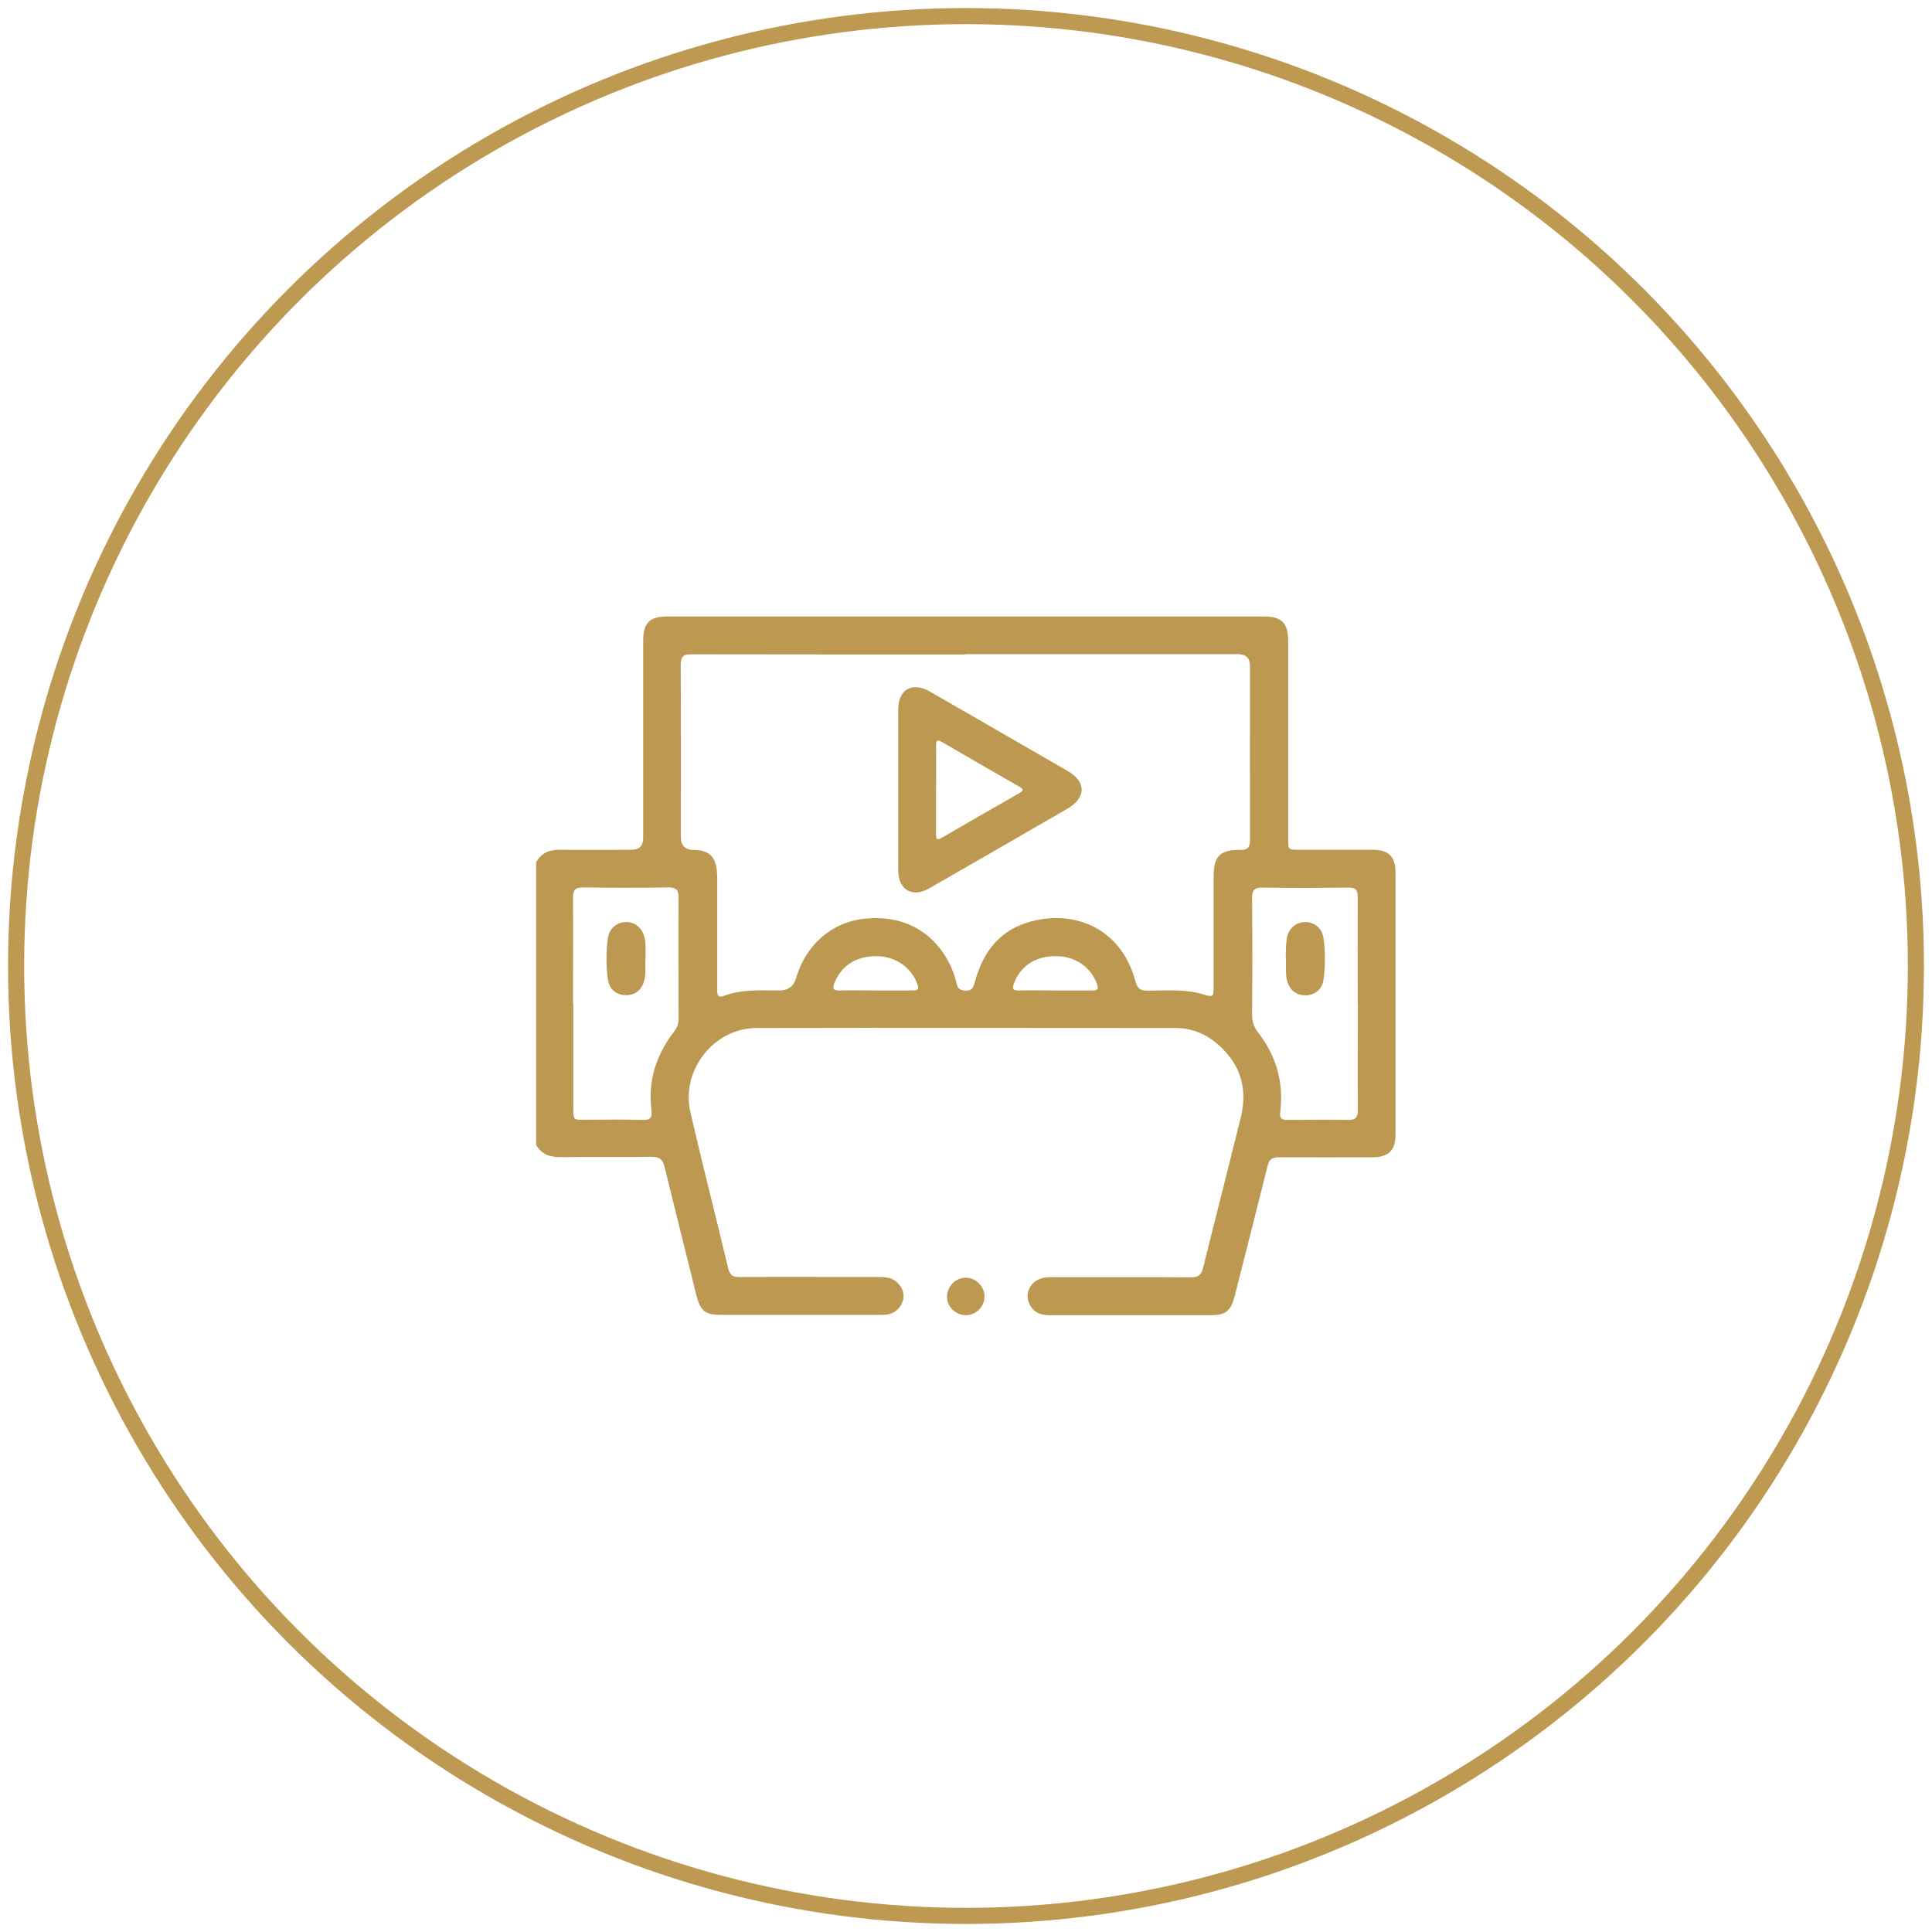 <?xml version="1.0" encoding="UTF-8"?><svg id="a" xmlns="http://www.w3.org/2000/svg" viewBox="0 0 120 120"><defs><style>.b{fill:#bc9850;}.c{fill:none;stroke:#bd9951;stroke-miterlimit:10;}</style></defs><circle class="c" cx="60" cy="60" r="59"/><g><path class="b" d="M33.31,53.54c.32-.56,.8-.76,1.43-.76,1.49,.02,2.99,0,4.48,0q.72,0,.73-.71c0-4.08,0-8.16,0-12.24,0-1.15,.39-1.54,1.52-1.54,12.34,0,24.69,0,37.03,0,1.1,0,1.51,.4,1.51,1.51,0,4.1,0,8.19,0,12.29,0,.69,0,.69,.69,.69,1.51,0,3.02,0,4.53,0,1.04,0,1.45,.42,1.45,1.45,0,5.4,0,10.8,0,16.2,0,1.03-.42,1.45-1.46,1.45-1.93,0-3.85,.01-5.78,0-.43,0-.61,.13-.71,.55-.67,2.69-1.36,5.38-2.04,8.07-.24,.93-.56,1.19-1.49,1.19-3.33,0-6.67,0-10,0-.57,0-1.02-.17-1.27-.72-.34-.75,.18-1.55,1.06-1.63,.35-.03,.69-.01,1.04-.01,2.64,0,5.28-.01,7.92,.01,.47,0,.67-.14,.78-.6,.77-3.12,1.57-6.22,2.34-9.34,.47-1.91-.1-3.49-1.64-4.71-.7-.55-1.52-.84-2.42-.84-8.66,0-17.33-.02-25.99,0-2.7,0-4.75,2.64-4.13,5.27,.75,3.23,1.57,6.44,2.34,9.66,.1,.42,.29,.55,.72,.54,2.86-.02,5.73,0,8.59,0,.28,0,.55,0,.82,.1,.47,.2,.79,.67,.76,1.14-.04,.53-.44,.98-.97,1.08-.19,.03-.38,.03-.57,.03-3.26,0-6.53,0-9.79,0-.98,0-1.29-.24-1.53-1.2-.66-2.66-1.33-5.32-1.98-7.98-.11-.47-.31-.64-.81-.64-1.89,.03-3.78,0-5.68,.02-.65,0-1.16-.18-1.49-.76v-17.61Zm26.67-12.89c-5.68,0-11.35,0-17.03-.01-.53,0-.67,.15-.67,.68,.02,3.56,.01,7.12,.01,10.67q0,.79,.79,.8c.95,.01,1.36,.39,1.45,1.33,.02,.21,.02,.42,.02,.62,0,2.13,0,4.27,0,6.4,0,.16,0,.31,0,.47,.01,.24,.12,.36,.37,.26,1.13-.44,2.32-.35,3.5-.35q.81,0,1.03-.78c.61-2.07,2.22-3.47,4.26-3.68,2.26-.24,4.12,.7,5.16,2.59,.25,.46,.44,.95,.55,1.45,.07,.31,.22,.41,.54,.43,.4,.02,.49-.18,.58-.5,.46-1.74,1.4-3.11,3.18-3.7,2.75-.9,5.88,.14,6.81,3.64,.12,.45,.32,.56,.75,.56,1.14,0,2.29-.11,3.41,.22,.69,.2,.69,.19,.69-.55,0-2.26,0-4.51,0-6.77,0-1.25,.41-1.66,1.66-1.64,.51,0,.6-.2,.6-.65-.01-3.59,0-7.19,0-10.78q0-.73-.76-.73c-5.64,0-11.28,0-16.92,0Zm-24.37,21.64c0,2.19,0,4.37,0,6.56,0,.7,0,.7,.68,.7,1.2,0,2.4-.03,3.59,.01,.53,.02,.64-.14,.58-.64-.22-1.8,.3-3.4,1.39-4.82,.22-.28,.31-.56,.3-.9,0-2.46-.02-4.93,0-7.39,0-.51-.12-.7-.66-.69-1.75,.03-3.5,.03-5.26,0-.52,0-.64,.17-.64,.66,.02,2.17,0,4.34,0,6.51Zm48.72,.09c0-2.22-.01-4.44,0-6.66,0-.46-.14-.6-.6-.59-1.77,.02-3.54,.03-5.31,0-.5,0-.66,.15-.65,.65,.02,2.41,.02,4.82,0,7.23,0,.44,.11,.79,.39,1.14,1.11,1.44,1.58,3.08,1.36,4.88-.06,.47,.1,.53,.49,.53,1.23-.01,2.46-.02,3.7,0,.48,.01,.63-.14,.63-.62-.02-2.19,0-4.37,0-6.56Zm-29.93-.86c.76,0,1.53,0,2.29,0,.31,0,.41-.07,.29-.39-.37-1.03-1.34-1.72-2.48-1.74-1.31-.02-2.23,.57-2.67,1.66-.16,.4-.04,.48,.34,.47,.74-.02,1.49,0,2.24,0Zm11.14,0c.78,0,1.56,0,2.34,0,.31,0,.35-.11,.26-.38-.36-1.05-1.33-1.74-2.51-1.75-1.3-.02-2.25,.6-2.65,1.69-.11,.3-.09,.45,.28,.44,.76-.02,1.52,0,2.29,0Z"/><path class="b" d="M59.99,81.69c-.63,0-1.17-.52-1.17-1.14,0-.65,.54-1.2,1.18-1.19,.62,.01,1.16,.56,1.15,1.17,0,.63-.53,1.16-1.16,1.16Z"/><path class="b" d="M55.79,49.07c0-1.67,0-3.33,0-5,0-1.25,.87-1.74,1.96-1.12,2.86,1.65,5.72,3.29,8.57,4.94,1.16,.67,1.15,1.66-.02,2.34-2.86,1.65-5.71,3.3-8.57,4.94-1.05,.61-1.93,.11-1.94-1.1,0-1.67,0-3.33,0-5Zm2.35-.05c0,.94,0,1.87,0,2.81,0,.31,.08,.37,.35,.21,1.6-.93,3.21-1.86,4.83-2.78,.31-.18,.21-.28-.03-.41-1.6-.92-3.19-1.83-4.78-2.76-.31-.18-.38-.09-.37,.23,.01,.9,0,1.81,0,2.71Z"/><path class="b" d="M40.09,59.54c-.03,.45,.04,.9-.07,1.35-.15,.59-.57,.93-1.15,.92-.58,0-1.03-.36-1.11-.96-.12-.86-.12-1.73,0-2.59,.08-.59,.54-.97,1.1-.99,.57-.02,1.04,.37,1.18,.98,.1,.43,.03,.87,.06,1.3Z"/><path class="b" d="M79.86,59.37c.01-.27,0-.7,.07-1.1,.1-.61,.58-1,1.15-1,.57,0,1.05,.4,1.13,1.02,.11,.84,.11,1.7,0,2.54-.08,.61-.51,.97-1.09,.99-.61,.02-1.04-.33-1.19-.95-.1-.45-.03-.9-.07-1.49Z"/></g></svg>